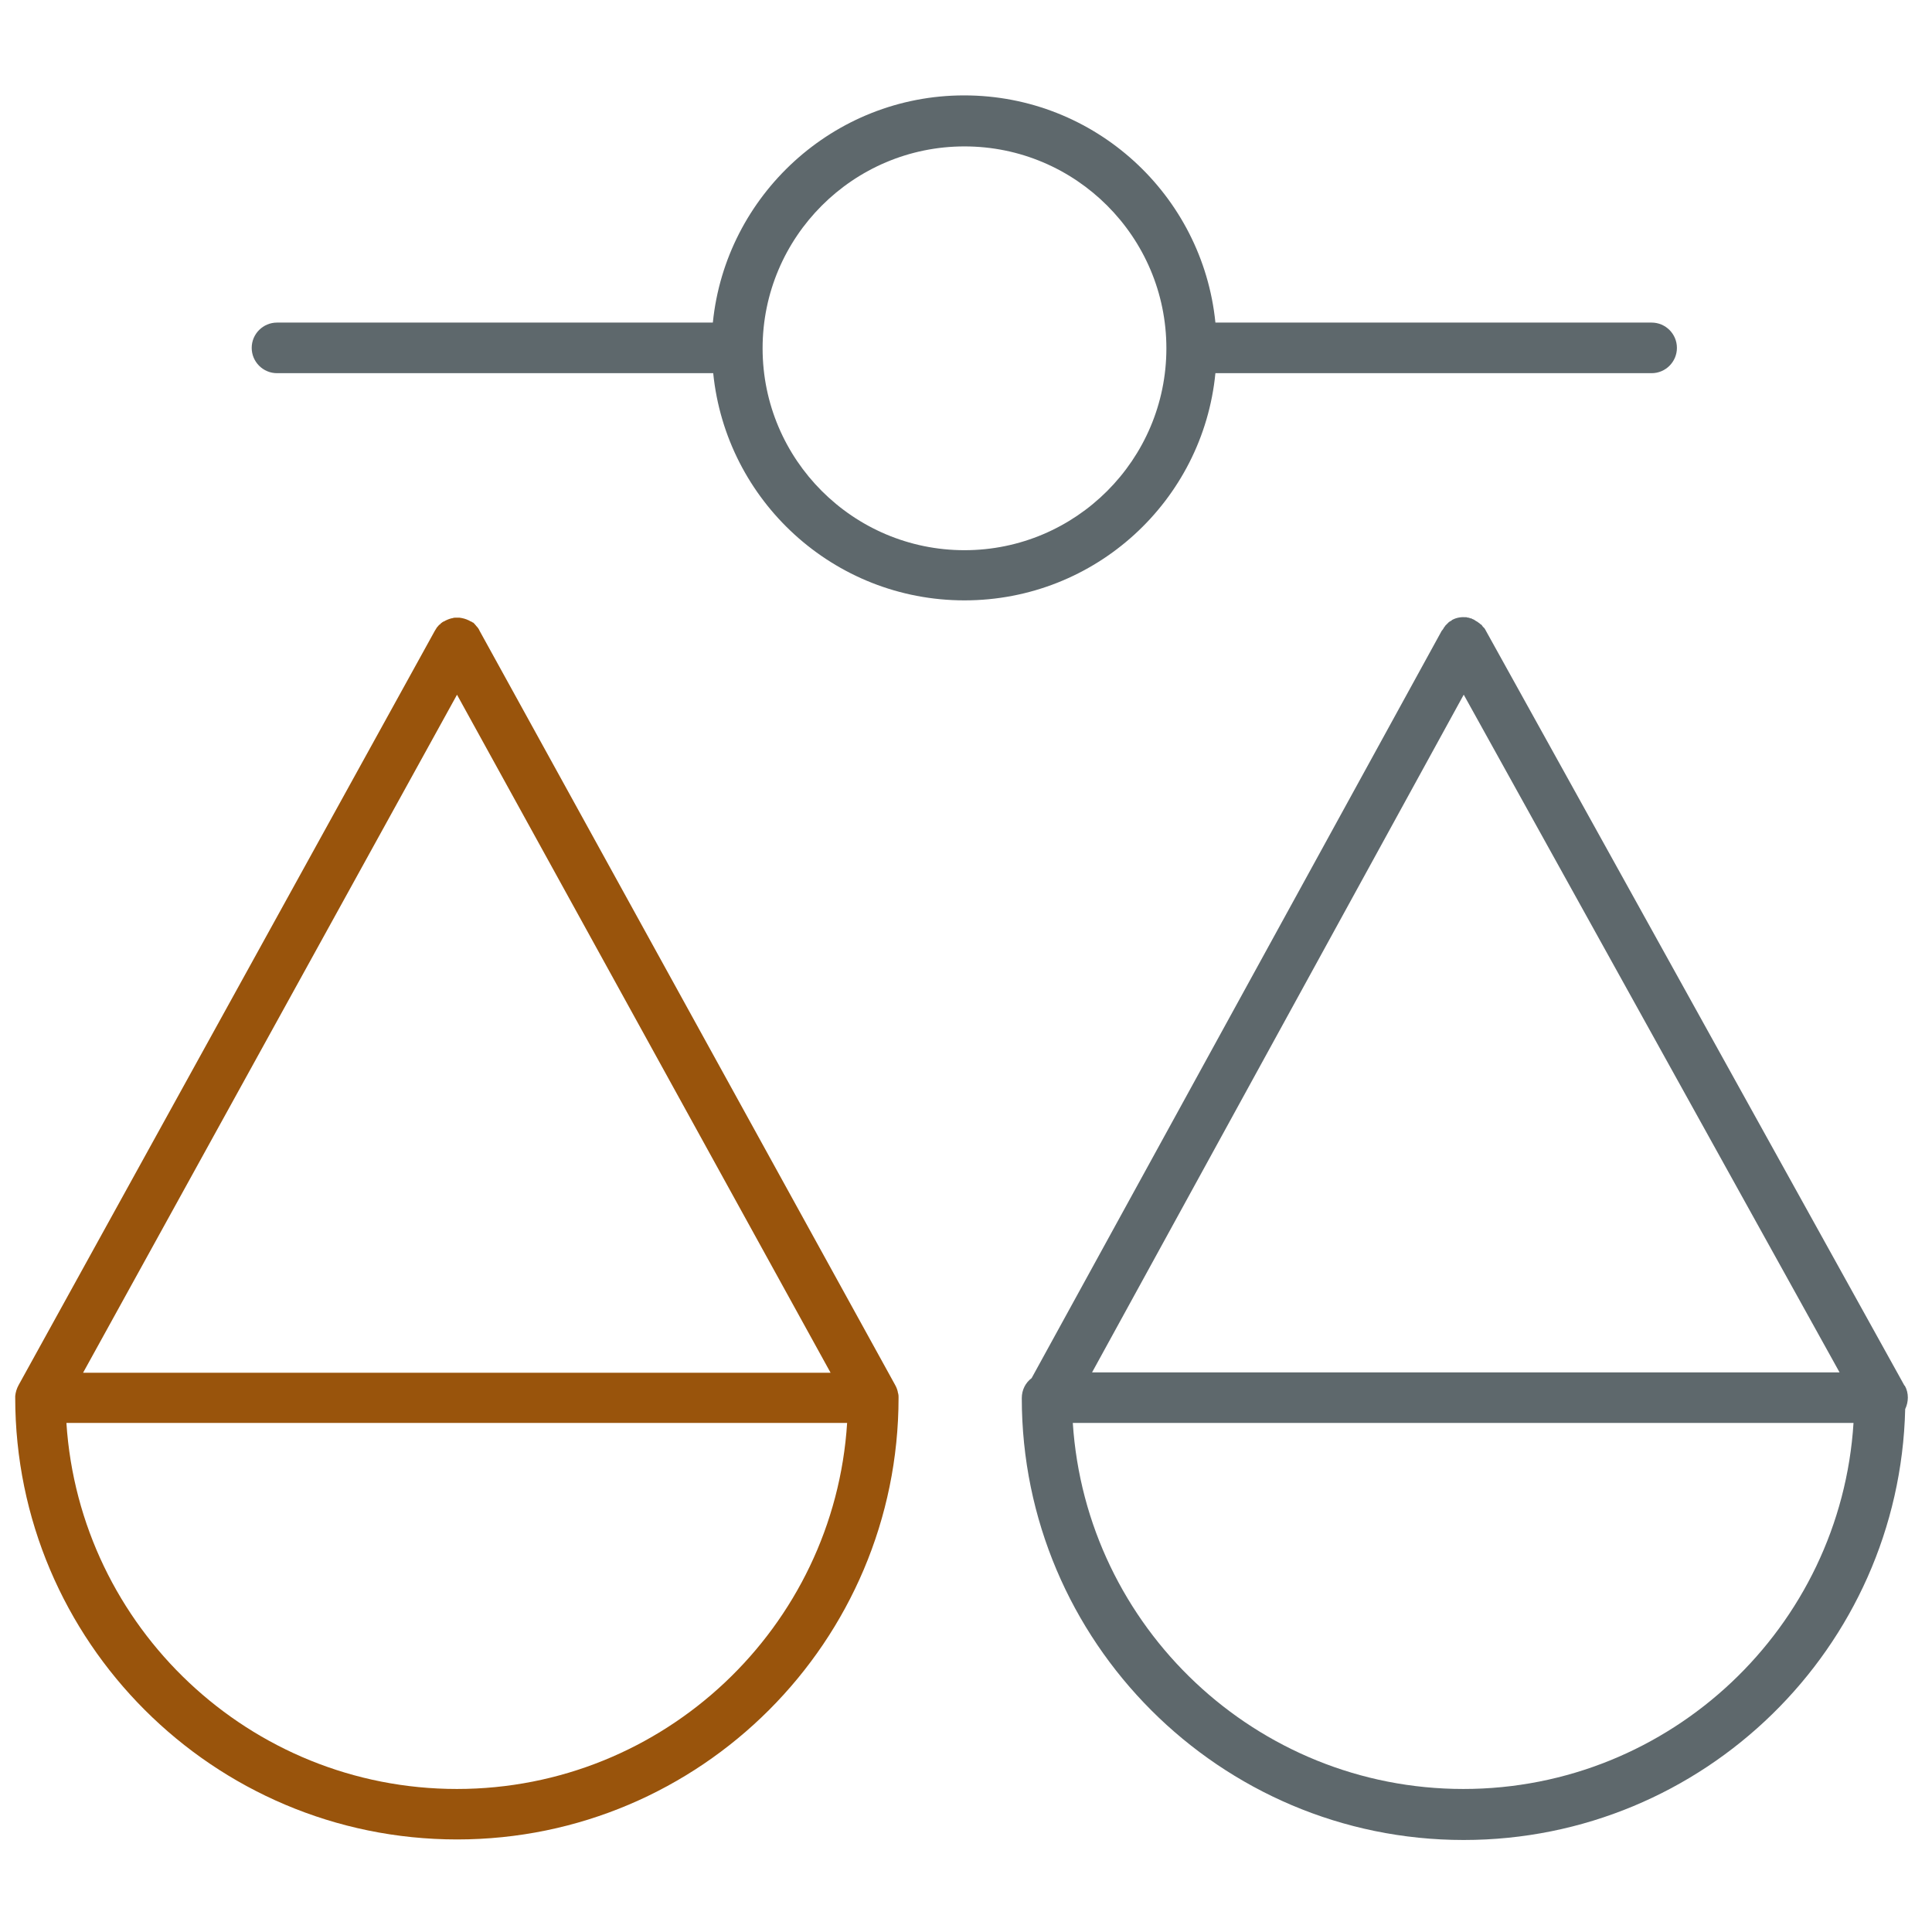 <!-- Generated by IcoMoon.io -->
<svg version="1.1" xmlns="http://www.w3.org/2000/svg" width="32" height="32" viewBox="0 0 32 32">
<title>compare</title>
<path fill="#5e686c" d="M20.131 6.181h7.225c0.231 0 0.419-0.188 0.419-0.419s-0.188-0.419-0.419-0.419h-7.225c-0.212-2.112-1.994-3.763-4.162-3.763-2.162 0-3.95 1.656-4.162 3.763h-7.219c-0.231 0-0.419 0.188-0.419 0.419s0.188 0.419 0.419 0.419h7.225c0.213 2.112 1.994 3.763 4.162 3.763s3.95-1.65 4.156-3.763zM15.975 9.113c-1.844 0-3.344-1.5-3.344-3.344s1.5-3.344 3.344-3.344c1.844 0 3.344 1.5 3.344 3.344s-1.5 3.344-3.344 3.344z"></path>
<path id="svg-ico" fill="#99540c" d="M14.875 23.081c-0.006-0.050-0.025-0.1-0.050-0.144l-6.881-12.488c-0.013-0.031-0.031-0.056-0.056-0.081 0 0 0 0 0 0-0.006-0.012-0.019-0.019-0.025-0.031 0 0 0 0 0 0-0.006-0.006-0.019-0.019-0.025-0.025 0 0 0 0-0.006 0-0.006-0.006-0.019-0.012-0.031-0.019 0 0 0 0-0.006 0-0.006-0.006-0.013-0.006-0.019-0.012-0.006 0-0.006-0.006-0.013-0.006 0 0 0 0 0 0-0.050-0.025-0.1-0.037-0.15-0.044 0 0-0.006 0-0.006 0-0.013 0-0.019 0-0.031 0-0.006 0-0.019 0-0.025 0s-0.006 0-0.013 0c-0.013 0-0.025 0-0.037 0.006 0 0 0 0 0 0-0.037 0.006-0.075 0.019-0.112 0.037 0 0 0 0 0 0-0.006 0-0.006 0.006-0.013 0.006-0.006 0.006-0.013 0.006-0.019 0.012 0 0-0.006 0-0.006 0-0.013 0.006-0.019 0.012-0.031 0.019 0 0 0 0-0.006 0.006-0.013 0.006-0.019 0.012-0.025 0.025 0 0 0 0-0.006 0-0.006 0.006-0.019 0.019-0.025 0.025 0 0 0 0 0 0-0.006 0.012-0.019 0.019-0.025 0.031 0 0 0 0 0 0-0.013 0.019-0.019 0.031-0.031 0.050l-6.894 12.494c-0.031 0.056-0.050 0.119-0.056 0.181 0 0.006 0 0.019 0 0.025 0 0 0 0 0 0 0 4.038 3.281 7.319 7.319 7.319 4.031 0 7.312-3.281 7.312-7.319 0 0 0 0 0 0 0-0.019 0-0.044-0.006-0.069zM7.569 11.506l6.188 11.231h-12.381l6.194-11.231zM7.569 29.631c-3.431 0-6.25-2.681-6.469-6.063h12.931c-0.213 3.381-3.031 6.063-6.463 6.063z"></path>
<path fill="#5e686c" d="M31.544 22.95l-6.938-12.512c0-0.006-0.006-0.006-0.006-0.012-0.006-0.006-0.006-0.012-0.012-0.019s-0.006-0.006-0.012-0.012-0.012-0.012-0.019-0.019c0-0.006-0.006-0.006-0.006-0.012-0.006-0.006-0.012-0.012-0.019-0.019 0-0.006-0.006-0.006-0.012-0.006-0.006-0.006-0.012-0.012-0.019-0.019-0.006 0-0.006-0.006-0.012-0.006-0.006-0.006-0.012-0.012-0.025-0.019-0.006 0-0.006-0.006-0.012-0.006-0.006-0.006-0.012-0.006-0.019-0.012 0 0-0.006 0-0.006-0.006-0.006 0-0.006-0.006-0.012-0.006-0.006-0.006-0.019-0.006-0.025-0.012-0.006 0-0.006 0-0.012-0.006s-0.019-0.006-0.025-0.006c-0.006 0-0.006 0-0.012-0.006-0.006 0-0.019-0.006-0.025-0.006s-0.019 0-0.025-0.006c-0.006 0-0.006 0-0.012 0-0.075-0.006-0.156 0.006-0.225 0.044 0 0-0.006 0-0.006 0.006 0 0-0.006 0-0.006 0.006-0.006 0-0.012 0.006-0.012 0.006-0.006 0-0.006 0.006-0.012 0.006-0.006 0.006-0.012 0.006-0.019 0.012s-0.006 0.006-0.012 0.012-0.012 0.012-0.019 0.019c-0.006 0.006-0.006 0.006-0.012 0.012s-0.012 0.012-0.019 0.019c0 0.006-0.006 0.006-0.006 0.012-0.006 0.006-0.012 0.012-0.019 0.025 0 0.006-0.006 0.006-0.006 0.012-0.006 0.006-0.012 0.019-0.019 0.025 0 0 0 0.006-0.006 0.006l-6.794 12.381c-0.1 0.075-0.163 0.194-0.163 0.331 0 4.031 3.281 7.319 7.319 7.319 3.975 0 7.219-3.181 7.313-7.137 0.056-0.119 0.063-0.262-0.006-0.387zM24.244 11.506l6.225 11.225h-12.381l6.156-11.225zM24.238 29.631c-3.431 0-6.25-2.681-6.469-6.063h12.931c-0.212 3.381-3.031 6.063-6.462 6.063z"></path>
</svg>
